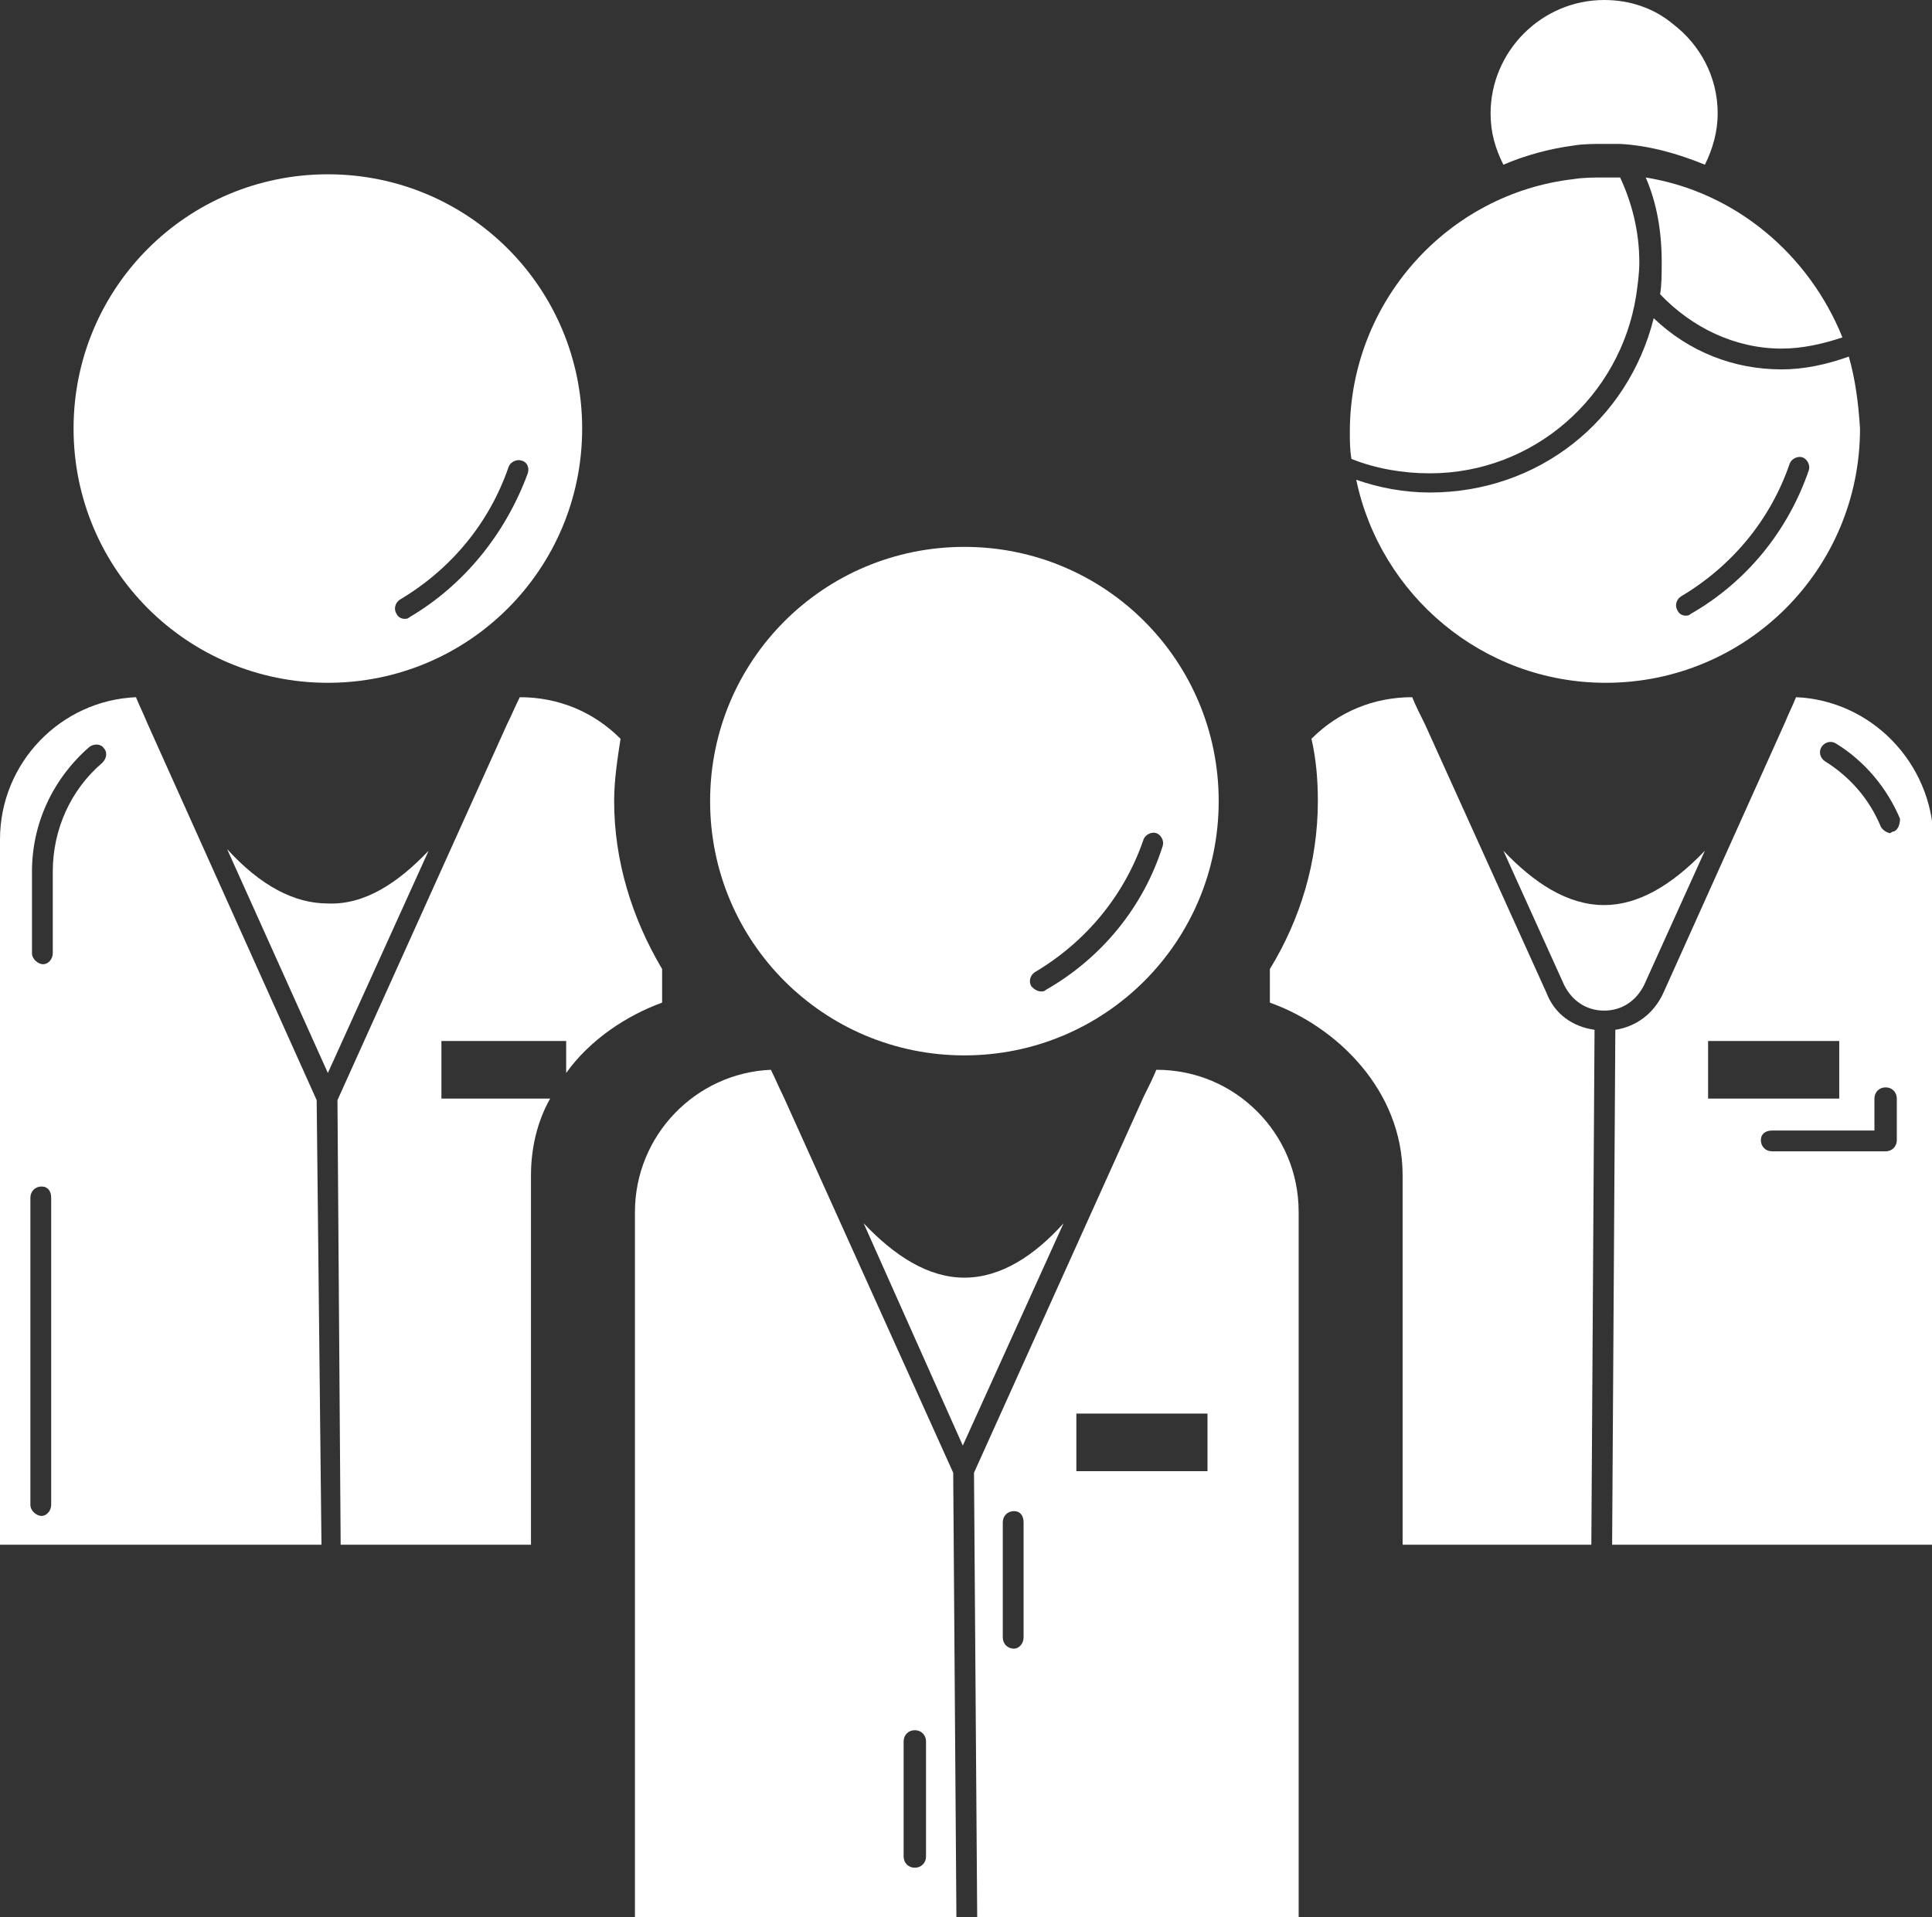 <?xml version="1.0" encoding="utf-8"?>
<!-- Generator: Adobe Illustrator 27.4.0, SVG Export Plug-In . SVG Version: 6.00 Build 0)  -->
<svg version="1.1" id="Calque_1" xmlns="http://www.w3.org/2000/svg" xmlns:xlink="http://www.w3.org/1999/xlink" x="0px" y="0px"
	 viewBox="0 0 120.8 119.9" style="enable-background:new 0 0 120.8 119.9;" xml:space="preserve">
<rect x="0" y="0" width="120.8" height="119.9" fill="#333333" stroke="none"/>
<style type="text/css">
	.st0{fill:#FFFFFF;}
</style>
<g>
	<path class="st0" d="M19.8,68.8L9.2,45.2c-0.2-0.5-0.5-1.1-0.7-1.6C3.8,43.8,0,47.7,0,52.5v44.1h20.1L19.8,68.8z M3.2,94.1
		c0,0.4-0.3,0.7-0.6,0.7s-0.7-0.3-0.7-0.7V74.9c0-0.4,0.3-0.7,0.7-0.7s0.6,0.3,0.6,0.7C3.2,74.9,3.2,94.1,3.2,94.1z M6.4,47.7
		c-2,1.7-3.1,4.2-3.1,6.8v5.1c0,0.4-0.3,0.7-0.6,0.7S2,60,2,59.6v-5.1c0-3,1.3-5.8,3.6-7.8c0.3-0.2,0.7-0.2,0.9,0.1
		C6.7,47,6.7,47.4,6.4,47.7z"/>
	<path class="st0" d="M26.8,53.2l-6.3,13.9l-6.3-14c2.1,2.3,4.2,3.4,6.3,3.4C22.8,56.6,24.9,55.2,26.8,53.2z"/>
	<path class="st0" d="M41.4,60.6v2.1c-2.2,0.8-4.5,2.3-6,4.4v-2h-7.8v3.6h6.8c-0.8,1.4-1.2,3.1-1.2,4.8v23.1H21.3l-0.2-27.8
		l10.6-23.5c0.3-0.6,0.5-1.1,0.8-1.7c2.4,0,4.6,0.9,6.3,2.6c-0.2,1.3-0.4,2.6-0.4,3.9C38.4,53.8,39.5,57.4,41.4,60.6z"/>
	<path class="st0" d="M20.5,10.9c-8.8,0-15.9,7.1-15.9,15.9s7.1,15.9,15.9,15.9s15.9-7.1,15.9-15.9S29.3,10.9,20.5,10.9z M25.6,38.6
		c-0.1,0.1-0.2,0.1-0.3,0.1c-0.2,0-0.4-0.1-0.5-0.3c-0.2-0.3-0.1-0.7,0.2-0.9c3.2-1.9,5.6-4.8,6.8-8.3c0.1-0.3,0.5-0.5,0.8-0.4
		c0.4,0.1,0.5,0.5,0.4,0.8C31.6,33.4,29,36.6,25.6,38.6z"/>
	<path class="st0" d="M60.3,34.2c-8.8,0-15.9,7.1-15.9,15.9S51.5,66,60.3,66s15.9-7.1,15.9-15.9S69.1,34.2,60.3,34.2z M65.4,61.9
		C65.3,62,65.2,62,65.1,62c-0.2,0-0.4-0.1-0.6-0.3c-0.2-0.3-0.1-0.7,0.2-0.9c3.2-1.9,5.6-4.8,6.8-8.3c0.1-0.3,0.5-0.5,0.8-0.4
		s0.5,0.5,0.4,0.8C71.5,56.7,68.9,59.9,65.4,61.9z"/>
	<path class="st0" d="M59.6,92.1L49,68.6c-0.3-0.6-0.5-1.1-0.8-1.7c-4.7,0.2-8.5,4.1-8.5,8.9v44.1h20.1L59.6,92.1z M57.9,116.1
		c0,0.4-0.3,0.7-0.7,0.7s-0.7-0.3-0.7-0.7v-7.2c0-0.4,0.3-0.7,0.7-0.7s0.7,0.3,0.7,0.7V116.1z"/>
	<path class="st0" d="M66.5,76.5l-6.3,13.9L54,76.5c1.9,2,4,3.4,6.3,3.4S64.7,78.5,66.5,76.5z"/>
	<path class="st0" d="M78.6,69.5c-1.6-1.6-3.8-2.6-6.3-2.6c-0.2,0.5-0.5,1.1-0.8,1.7L60.9,92.1l0.2,27.8h20.1V75.8
		C81.2,73.3,80.2,71.1,78.6,69.5z M64,102.4c0,0.4-0.3,0.7-0.6,0.7c-0.4,0-0.7-0.3-0.7-0.7v-7.2c0-0.4,0.3-0.7,0.7-0.7
		s0.6,0.3,0.6,0.7V102.4z M75.5,92h-8.2v-3.6h8.2V92z"/>
	<path class="st0" d="M115.6,22.3c-1.4,0.5-2.8,0.8-4.2,0.8c-3,0-5.8-1.1-8-3.2c-1.6,6.4-7.2,10.9-14,10.9c-1.6,0-3.2-0.3-4.6-0.8
		c1.5,7.2,7.9,12.7,15.6,12.7c8.8,0,15.9-7.1,15.9-15.9C116.2,25.2,116,23.7,115.6,22.3z M113.1,29.4c-1.3,3.8-3.9,7-7.4,9
		c-0.1,0.1-0.2,0.1-0.3,0.1c-0.2,0-0.4-0.1-0.5-0.3c-0.2-0.3-0.1-0.7,0.2-0.9c3.2-1.9,5.6-4.8,6.8-8.3c0.1-0.3,0.5-0.5,0.8-0.4
		S113.2,29.1,113.1,29.4z M102.9,11.1c0.7,1.6,1,3.4,1,5.3c0,0.7,0,1.4-0.1,2c2,2.1,4.7,3.4,7.6,3.4c1.3,0,2.6-0.3,3.8-0.7
		C113.1,15.9,108.5,12,102.9,11.1z"/>
	<path class="st0" d="M99.7,64.4l-0.2,32.2H87.7V73.5c0-5.3-4.1-9.3-8.3-10.8v-2.1c1.9-3.1,3-6.7,3-10.5c0-1.3-0.1-2.6-0.4-3.9
		c1.7-1.7,3.9-2.6,6.3-2.6l0,0c0.2,0.5,0.5,1.1,0.8,1.7l7.6,16.8C97.2,63.4,98.3,64.2,99.7,64.4z"/>
	<path class="st0" d="M100.3,63.2c-1.1,0-2-0.6-2.5-1.6L94,53.2c1.9,2,4,3.4,6.3,3.4c2.1,0,4.2-1.2,6.3-3.4l-3.8,8.4
		C102.3,62.6,101.4,63.2,100.3,63.2z"/>
	<path class="st0" d="M112.3,43.6c-0.2,0.5-0.5,1.1-0.7,1.6L104,62.1c-0.6,1.3-1.7,2.1-3,2.3l-0.2,32.2h20.1V52.5
		C120.8,47.7,117,43.8,112.3,43.6z M106.8,65.1h8.2v3.6h-8.2V65.1z M118.6,71.3c0,0.4-0.3,0.7-0.7,0.7h-7.1c-0.4,0-0.7-0.3-0.7-0.7
		c0-0.4,0.3-0.6,0.7-0.6h6.4v-2c0-0.4,0.3-0.7,0.7-0.7c0.4,0,0.7,0.3,0.7,0.7V71.3z M118.4,52c-0.1,0-0.2,0.1-0.2,0.1
		c-0.2,0-0.5-0.2-0.6-0.4c-0.7-1.7-1.9-3.1-3.5-4.1c-0.3-0.2-0.4-0.6-0.2-0.9c0.2-0.3,0.6-0.4,0.9-0.2c1.8,1.1,3.2,2.8,4,4.7
		C118.8,51.5,118.7,51.9,118.4,52z"/>
	<g>
		<path class="st0" d="M102.5,16.4c0,0.7-0.1,1.4-0.2,2.1c-1,6.3-6.4,11.1-12.9,11.1c-1.7,0-3.4-0.3-4.9-0.9
			c-0.1-0.6-0.1-1.1-0.1-1.7c0-8.1,6.1-14.9,14-15.8c0.6-0.1,1.3-0.1,1.9-0.1c0.3,0,0.6,0,1,0C102,12.6,102.5,14.4,102.5,16.4z"/>
	</g>
	<path class="st0" d="M107.4,7.1c0,1.1-0.3,2.2-0.8,3.2c-1.7-0.7-3.5-1.2-5.3-1.3c-0.3,0-0.6,0-1,0c-0.7,0-1.3,0-1.9,0.1
		c-1.5,0.2-3,0.6-4.4,1.2c-0.5-1-0.8-2-0.8-3.2l0,0c0-3.9,3.2-7.1,7.1-7.1c1.6,0,3.1,0.5,4.3,1.5C106.3,2.8,107.4,4.8,107.4,7.1z"/>
</g>
</svg>
